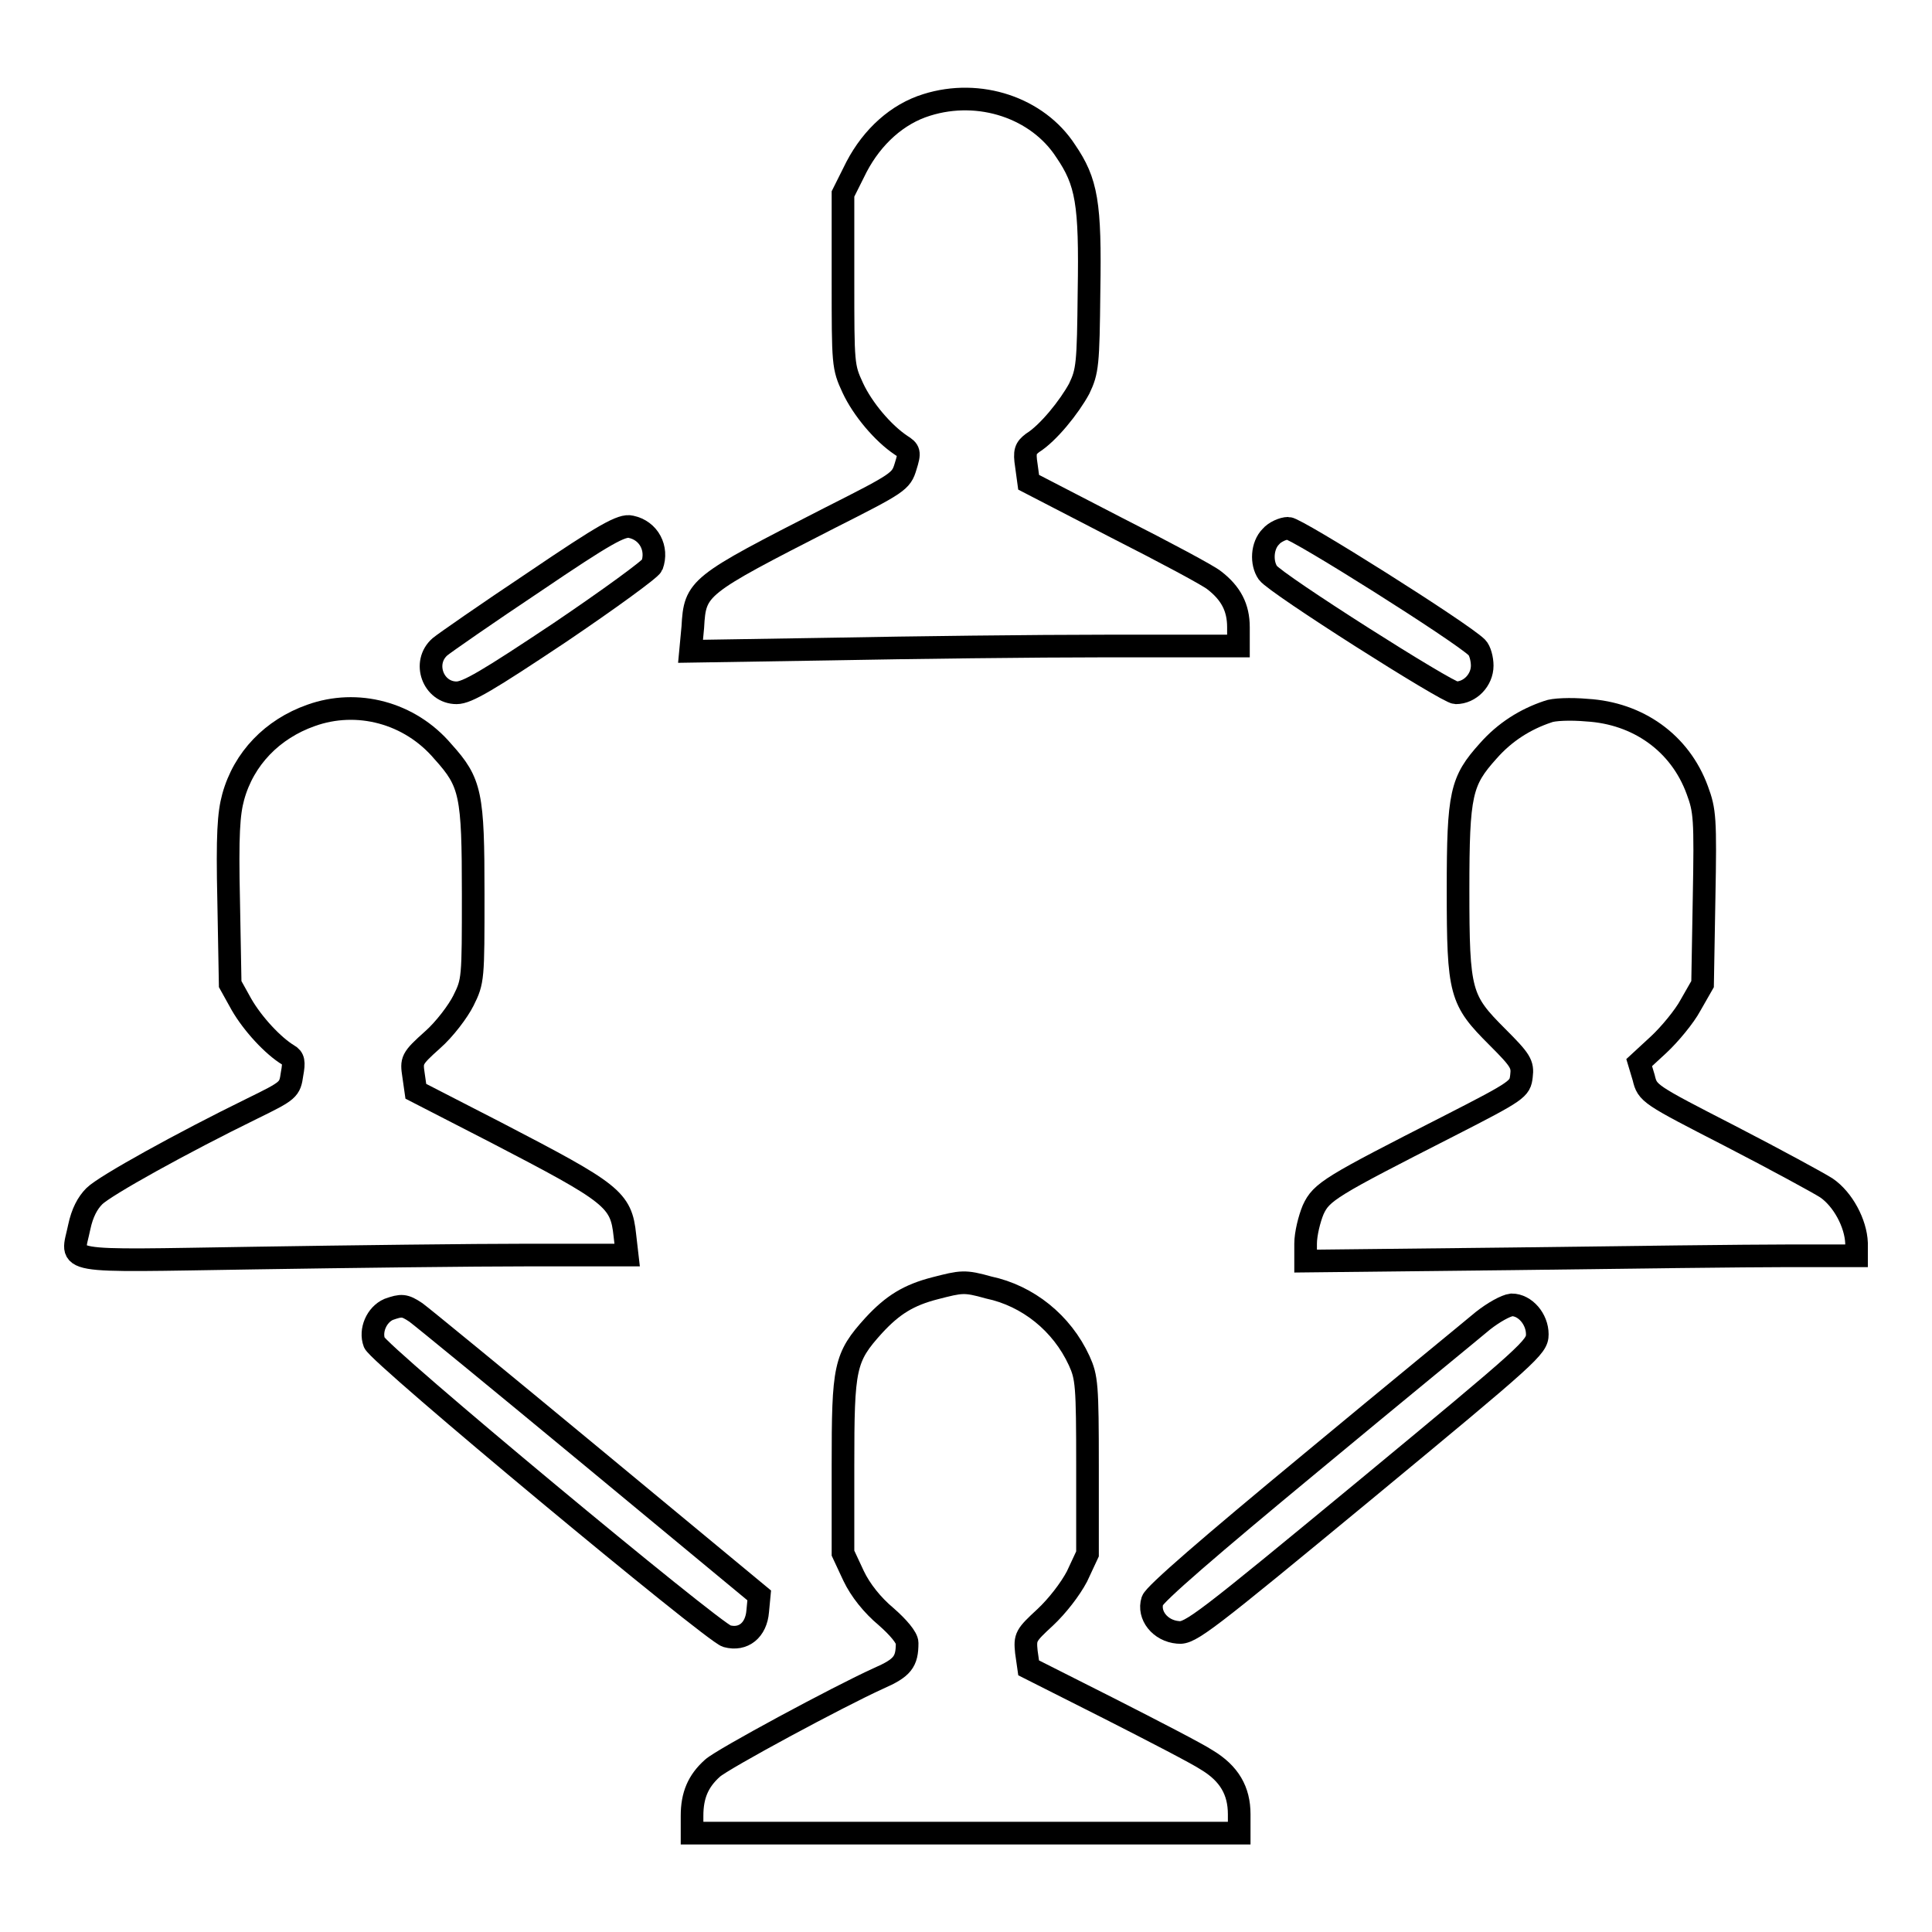 <?xml version="1.0" encoding="utf-8"?>
<!-- Svg Vector Icons : http://www.onlinewebfonts.com/icon -->
<!DOCTYPE svg PUBLIC "-//W3C//DTD SVG 1.1//EN" "http://www.w3.org/Graphics/SVG/1.1/DTD/svg11.dtd">
<svg version="1.1" xmlns="http://www.w3.org/2000/svg" xmlns:xlink="http://www.w3.org/1999/xlink" x="0px" y="0px" viewBox="0 0 256 256" enable-background="new 0 0 256 256" xml:space="preserve">
<g><g><g><path stroke-width="3" fill-opacity="0" stroke="#000000"  d="M122.8,13.9c-3.9,1.2-7.2,4.2-9.3,8.2l-1.8,3.6v11.4c0,11.2,0,11.5,1.3,14.3c1.3,2.8,4,6,6.4,7.6c1.1,0.7,1.2,0.9,0.6,2.8c-0.6,2-0.9,2.2-10.2,6.9c-17.4,8.9-17.7,9.1-18,14.4l-0.3,3.2l18.8-0.3c10.4-0.2,26.7-0.4,36.3-0.4h17.5v-2.5c0-2.6-1-4.5-3.2-6.2c-0.7-0.6-6.5-3.7-13-7l-11.6-6l-0.3-2.2c-0.3-1.9-0.1-2.3,0.8-3c2.1-1.3,4.9-4.8,6.2-7.2c1.1-2.3,1.2-3.2,1.3-12.9c0.2-11.7-0.3-14.5-3.1-18.6C137.5,14.3,129.8,11.7,122.8,13.9z"/><path stroke-width="3" fill-opacity="0" stroke="#000000"  d="M70.8,77.1c-6.3,4.2-11.9,8.1-12.5,8.6c-2.4,2.1-0.9,6.1,2.2,6.1c1.4,0,4.1-1.6,13.7-8c6.5-4.4,12-8.4,12.2-8.9c0.8-2.2-0.4-4.6-2.8-5.1C82.4,69.5,80.1,70.8,70.8,77.1z"/><path stroke-width="3" fill-opacity="0" stroke="#000000"  d="M168.4,71.1c-1.2,1.2-1.3,3.5-0.4,4.8c1.1,1.5,23.8,15.9,24.9,15.9c1.9,0,3.5-1.7,3.5-3.6c0-0.9-0.3-2-0.7-2.4c-2-2-23.9-15.8-25-15.8C170,70,168.9,70.5,168.4,71.1z"/><path stroke-width="3" fill-opacity="0" stroke="#000000"  d="M41.2,94.8c-5.1,1.8-8.9,5.7-10.3,10.8c-0.6,2.2-0.8,5-0.6,13.8l0.2,11l1.5,2.7c1.5,2.6,4.2,5.5,6.2,6.7c0.7,0.4,0.8,0.9,0.5,2.5c-0.3,2.1-0.4,2.2-5.3,4.6c-9.2,4.5-19.5,10.2-20.9,11.6c-0.9,0.9-1.6,2.2-2,4.1c-1,4.9-3.1,4.5,23.2,4.1c12.7-0.2,29-0.4,36.3-0.4h13.1l-0.3-2.6c-0.5-4.8-1.6-5.6-17-13.6l-10.7-5.5l-0.3-2.1c-0.3-2-0.3-2.2,2.5-4.7c1.6-1.4,3.4-3.8,4.1-5.2c1.3-2.6,1.3-2.9,1.3-14.1c0-13.3-0.3-14.8-4-18.9C54.3,94.4,47.3,92.6,41.2,94.8z"/><path stroke-width="3" fill-opacity="0" stroke="#000000"  d="M205.1,94.3c-3,1-5.7,2.7-7.9,5.2c-3.6,4-4,5.6-4,18.4c0,13.7,0.3,14.6,5.2,19.5c3.1,3.1,3.4,3.6,3.2,5.2c-0.2,1.7-0.4,1.9-9.6,6.6c-15.7,8-16.9,8.7-18,11.1c-0.5,1.2-1,3.2-1,4.5v2.3l27.3-0.3c15-0.2,31.4-0.4,36.5-0.4h9.2v-1.7c-0.1-2.6-1.8-5.8-4-7.3c-1.1-0.7-6.8-3.8-12.8-6.9c-10.7-5.5-10.9-5.6-11.4-7.7l-0.6-2l2.6-2.4c1.4-1.3,3.4-3.7,4.2-5.2l1.6-2.8l0.2-11.4c0.2-10.6,0.1-11.6-0.9-14.3c-2.3-6.3-7.9-10.2-14.6-10.6C208.1,93.9,205.8,94,205.1,94.3z"/><path stroke-width="3" fill-opacity="0" stroke="#000000"  d="M123.9,170.7c-3.5,0.9-5.6,2.2-8.1,4.9c-3.9,4.3-4.1,5.5-4.1,18.6v11.6l1.4,3c0.9,1.9,2.5,3.9,4.3,5.4c1.6,1.4,2.8,2.8,2.8,3.5c0,2.5-0.6,3.3-3.8,4.7c-5.3,2.4-20.7,10.7-22,11.9c-1.9,1.7-2.7,3.6-2.7,6.3v2.3H128h36.2v-2.5c0-3.1-1.3-5.4-4.3-7.2c-1.2-0.8-7-3.8-12.9-6.8l-10.7-5.4l-0.3-2.1c-0.2-2-0.1-2.2,2.5-4.6c1.6-1.5,3.3-3.7,4.2-5.4l1.4-3v-11.6c0-10.8-0.1-11.8-1.1-14c-2.3-5-6.8-8.6-12-9.7C127.8,169.7,127.4,169.8,123.9,170.7z"/><path stroke-width="3" fill-opacity="0" stroke="#000000"  d="M51.5,173.5c-1.6,0.7-2.5,2.8-1.9,4.4c0.6,1.6,44.9,38.4,46.7,38.9c2.2,0.6,3.9-0.8,4.1-3.3l0.2-2.1l-22.1-18.3c-12.2-10.1-22.7-18.7-23.4-19.2C53.6,172.9,53.2,172.9,51.5,173.5z"/><path stroke-width="3" fill-opacity="0" stroke="#000000"  d="M196.5,175c-1.3,1.1-11.7,9.6-22.9,18.9c-13.3,11-20.6,17.3-20.9,18.2c-0.6,1.9,1,4,3.4,4.2c1.6,0.2,3.5-1.3,24.7-18.8c22-18.2,22.9-19,22.9-20.7c0-2-1.6-3.9-3.4-3.9C199.5,173,197.9,173.9,196.5,175z"/></g></g></g>
</svg>
